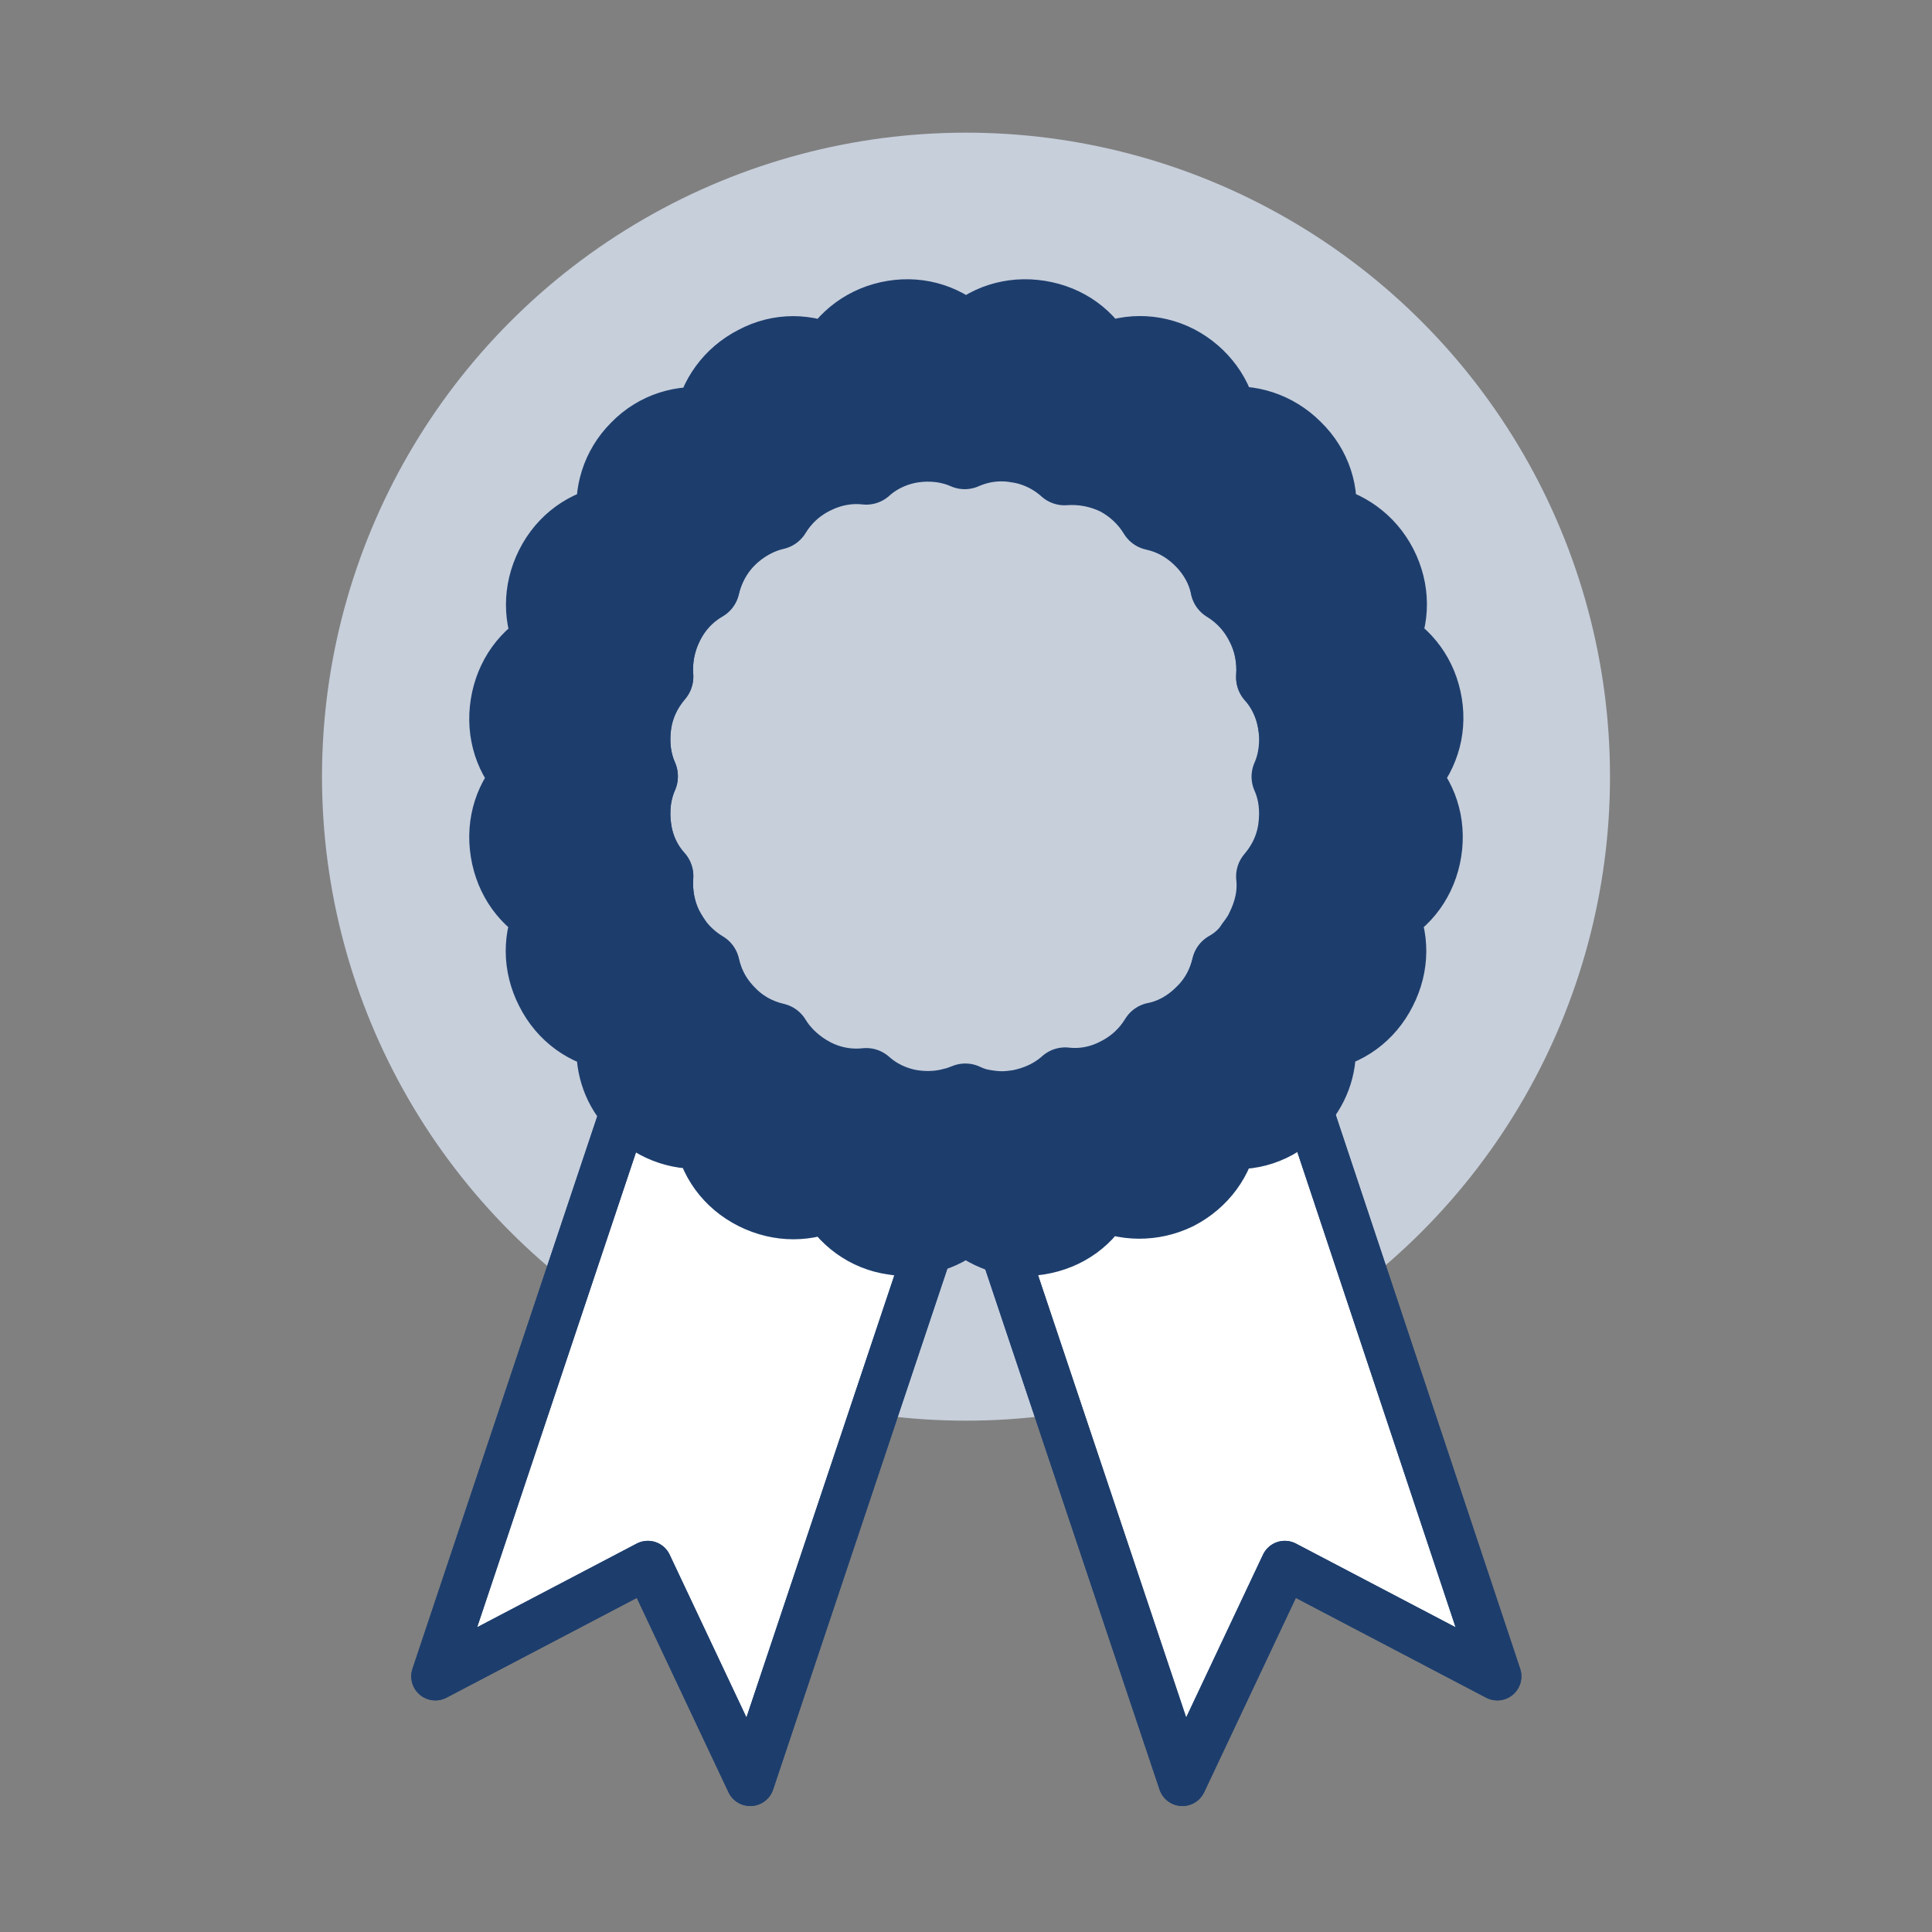 <?xml version="1.0" encoding="UTF-8"?>
<!-- Generator: Adobe Illustrator 27.0.1, SVG Export Plug-In . SVG Version: 6.00 Build 0)  -->
<svg xmlns="http://www.w3.org/2000/svg" xmlns:xlink="http://www.w3.org/1999/xlink" version="1.1" x="0px" y="0px" viewBox="0 0 300 300" style="enable-background:new 0 0 300 300;" xml:space="preserve">
<rect x="0" y="0" width="300" height="300" fill="#808080" stroke="none"/>
<g id="certifikaty">
</g>
<g id="Komplexni-podpora">
</g>
<g id="odbornost">
</g>
<g id="pokryti">
</g>
<g id="zkusenosti">
	<circle style="fill:#C7CFDB;" cx="150" cy="120.6" r="100"></circle>
	<g>
		<g>
			<g>
				<g>
					
						<path style="fill:#FFFFFF;stroke:#1D3E6D;stroke-width:7.476;stroke-linecap:round;stroke-linejoin:round;stroke-miterlimit:10;" d="       M151.8,171.2l-1.8,5.3l-5.1,15.3l-28.4,84.9L100.6,243l-33,17.3l30-89.7l8.1-24.1c1.1,1.4,2.5,2.6,4,3.5       c0.6,2.6,1.9,5.1,3.9,7.1c2,2,4.5,3.4,7.1,4c1.4,2.3,3.4,4.2,6,5.5c2.6,1.3,5.3,1.8,8,1.5c2,1.8,4.6,3,7.3,3.4       c2.1,0.3,4.3,0.2,6.3-0.4c0.6-0.2,1.2-0.4,1.8-0.6C150.6,170.8,151.2,171,151.8,171.2z"></path>
					
						<path style="fill:#FFFFFF;stroke:#1D3E6D;stroke-width:7.476;stroke-linecap:round;stroke-linejoin:round;stroke-miterlimit:10;" d="       M232.5,260.3l-33-17.3l-15.9,33.7l-28.4-84.8l-5.1-15.3l-1.8-5.4c0.6-0.2,1.2-0.4,1.8-0.6c0.6,0.3,1.2,0.5,1.8,0.7       c1.3,0.3,2.6,0.5,4,0.5c0.8,0,1.6-0.1,2.3-0.2c2.8-0.5,5.4-1.7,7.4-3.5c2.7,0.2,5.5-0.2,7.9-1.5c2.5-1.3,4.6-3.2,6-5.5       c2.6-0.6,5.1-1.9,7.1-3.9c2-2,3.4-4.5,4-7.1c1.5-0.9,2.9-2.1,4-3.5l8.1,24.2L232.5,260.3z"></path>
				</g>
				<g>
					
						<path style="fill:none;stroke:#1D3E6D;stroke-width:7.476;stroke-linecap:round;stroke-linejoin:round;stroke-miterlimit:10;" d="       M151.8,171.2l-1.8,5.3l-5.1,15.3l-28.4,84.9L100.6,243l-33,17.3l30-89.7l8.1-24.1c1.1,1.4,2.5,2.6,4,3.5       c0.6,2.6,1.9,5.1,3.9,7.1c2,2,4.5,3.4,7.1,4c1.4,2.3,3.4,4.2,6,5.5c2.6,1.3,5.3,1.8,8,1.5c2,1.8,4.6,3,7.3,3.4       c2.1,0.3,4.3,0.2,6.3-0.4c0.6-0.2,1.2-0.4,1.8-0.6C150.6,170.8,151.2,171,151.8,171.2z"></path>
					
						<path style="fill:none;stroke:#1D3E6D;stroke-width:7.476;stroke-linecap:round;stroke-linejoin:round;stroke-miterlimit:10;" d="       M232.5,260.3l-33-17.3l-15.9,33.7l-28.4-84.8l-5.1-15.3l-1.8-5.4c0.6-0.2,1.2-0.4,1.8-0.6c0.6,0.3,1.2,0.5,1.8,0.7       c1.3,0.3,2.6,0.5,4,0.5c0.8,0,1.6-0.1,2.3-0.2c2.8-0.5,5.4-1.7,7.4-3.5c2.7,0.2,5.5-0.2,7.9-1.5c2.5-1.3,4.6-3.2,6-5.5       c2.6-0.6,5.1-1.9,7.1-3.9c2-2,3.4-4.5,4-7.1c1.5-0.9,2.9-2.1,4-3.5l8.1,24.2L232.5,260.3z"></path>
				</g>
			</g>
			<g>
				
					<path style="fill:#1D3E6D;stroke:#1D3E6D;stroke-width:10.72;stroke-linecap:round;stroke-linejoin:round;stroke-miterlimit:10;" d="      M221.7,109.3c-0.7-4.4-3.3-7.8-6.9-9.7c1.9-3.6,1.9-8-0.1-11.9c-2-3.9-5.6-6.4-9.6-7.1c0.7-4-0.6-8.2-3.8-11.3      c-3.1-3.1-7.3-4.4-11.3-3.8c-0.6-4-3.2-7.6-7-9.6c-3.9-2-8.3-1.9-11.9,0c-1.8-3.7-5.3-6.3-9.7-7c-4.4-0.7-8.5,0.7-11.4,3.6      c-2.9-2.9-7-4.3-11.3-3.6c-4.3,0.7-7.8,3.3-9.7,7c-3.6-1.9-8-2-11.9,0.1c-3.9,2-6.4,5.6-7.1,9.6c-4-0.6-8.2,0.6-11.3,3.8      c-3.1,3.1-4.3,7.3-3.7,11.3c-4,0.6-7.6,3.1-9.6,7.1s-1.9,8.3-0.1,11.9c-3.6,1.8-6.2,5.3-6.9,9.7c-0.7,4.4,0.7,8.5,3.6,11.4      c-2.9,2.9-4.3,7-3.6,11.4c0.7,4.4,3.3,7.9,6.9,9.7c-1.9,3.6-1.9,8,0.1,11.9c2,4,5.6,6.5,9.6,7.1c-0.5,3.5,0.3,7.1,2.6,10      c0.3,0.5,0.7,0.9,1.1,1.3c3.1,3.1,7.3,4.4,11.3,3.8c0.6,4,3.1,7.6,7.1,9.6c4,2,8.3,1.9,11.9,0.1c1.9,3.6,5.4,6.3,9.7,6.9      c2.2,0.4,4.3,0.2,6.2-0.5c1.9-0.6,3.7-1.7,5.1-3.1c1.4,1.5,3.2,2.5,5.1,3.2c1.3,0.4,2.7,0.6,4.1,0.6c0.7,0,1.4-0.1,2.1-0.2      c4.4-0.7,7.9-3.3,9.7-7c3.6,1.8,8,1.9,11.9,0c3.9-2,6.5-5.6,7.1-9.6c4,0.7,8.2-0.6,11.3-3.8c0.4-0.4,0.8-0.8,1.1-1.3      c2.3-2.9,3.2-6.5,2.6-10c4-0.6,7.6-3.1,9.6-7.1c2-3.9,2-8.3,0.1-11.9c3.6-1.8,6.2-5.3,6.9-9.7c0.7-4.4-0.7-8.5-3.6-11.4      C221,117.7,222.4,113.6,221.7,109.3z M190.4,150c-0.6,2.6-1.9,5.1-4,7.1c-2,2-4.5,3.4-7.1,3.9c-1.4,2.3-3.4,4.2-6,5.5      c-2.5,1.3-5.2,1.8-7.9,1.5c-2,1.8-4.6,3-7.4,3.5c-0.8,0.1-1.6,0.2-2.3,0.2c-1.4,0-2.7-0.2-4-0.5c-0.6-0.2-1.2-0.4-1.8-0.7      c-0.6,0.2-1.2,0.5-1.8,0.6c-2,0.6-4.2,0.7-6.3,0.4c-2.7-0.4-5.3-1.6-7.3-3.4c-2.7,0.3-5.5-0.2-8-1.5c-2.5-1.3-4.6-3.2-6-5.5      c-2.6-0.6-5.1-1.9-7.1-4c-2-2-3.3-4.4-3.9-7.1c-1.5-0.9-2.9-2.1-4-3.5c-0.6-0.8-1.1-1.6-1.6-2.5c-1.3-2.5-1.8-5.3-1.6-8      c-1.8-2-3-4.5-3.4-7.4c-0.4-2.8-0.1-5.6,1-8.1c-1.1-2.5-1.4-5.3-1-8.1c0.4-2.8,1.6-5.3,3.4-7.4c-0.2-2.7,0.3-5.4,1.6-8      c1.3-2.6,3.2-4.6,5.6-6c0.6-2.6,1.9-5.1,3.9-7.1c2-2,4.5-3.4,7.1-4c1.4-2.3,3.4-4.2,6-5.5c2.6-1.3,5.3-1.8,8-1.5      c2-1.8,4.6-3,7.3-3.4c2.7-0.4,5.5-0.1,8,1c2.5-1.1,5.3-1.5,8.1-1c2.8,0.4,5.4,1.7,7.4,3.5c2.7-0.2,5.4,0.3,7.9,1.5      c2.5,1.3,4.5,3.2,5.9,5.5c2.7,0.6,5.1,1.9,7.2,4c2,2,3.4,4.5,3.9,7.1c2.3,1.4,4.2,3.4,5.5,6c1.3,2.5,1.8,5.3,1.6,8      c1.8,2,3,4.6,3.4,7.4c0.4,2.8,0.1,5.6-1,8.1c1.1,2.5,1.4,5.2,1,8.1c-0.4,2.8-1.6,5.3-3.4,7.4c0.3,2.7-0.3,5.4-1.6,8      c-0.4,0.9-1,1.7-1.6,2.5C193.3,147.9,192,149.1,190.4,150z"></path>
				
					<path style="fill:none;stroke:#1D3E6D;stroke-width:10.72;stroke-linecap:round;stroke-linejoin:round;stroke-miterlimit:10;" d="      M200,120.6c1.1,2.5,1.4,5.2,1,8.1c-0.4,2.8-1.6,5.3-3.4,7.4c0.3,2.7-0.3,5.4-1.6,8c-0.4,0.9-1,1.7-1.6,2.5      c-1.1,1.4-2.4,2.6-4,3.5c-0.6,2.6-1.9,5.1-4,7.1c-2,2-4.5,3.4-7.1,3.9c-1.4,2.3-3.4,4.2-6,5.5c-2.5,1.3-5.2,1.8-7.9,1.5      c-2,1.8-4.6,3-7.4,3.5c-0.8,0.1-1.6,0.2-2.3,0.2c-1.4,0-2.7-0.2-4-0.5c-0.6-0.2-1.2-0.4-1.8-0.7c-0.6,0.2-1.2,0.5-1.8,0.6      c-2,0.6-4.2,0.7-6.3,0.4c-2.7-0.4-5.3-1.6-7.3-3.4c-2.7,0.3-5.5-0.2-8-1.5c-2.5-1.3-4.6-3.2-6-5.5c-2.6-0.6-5.1-1.9-7.1-4      c-2-2-3.3-4.4-3.9-7.1c-1.5-0.9-2.9-2.1-4-3.5c-0.6-0.8-1.1-1.6-1.6-2.5c-1.3-2.5-1.8-5.3-1.6-8c-1.8-2-3-4.5-3.4-7.4      c-0.4-2.8-0.1-5.6,1-8.1c-1.1-2.5-1.4-5.3-1-8.1c0.4-2.8,1.6-5.3,3.4-7.4c-0.2-2.7,0.3-5.4,1.6-8c1.3-2.6,3.2-4.6,5.6-6      c0.6-2.6,1.9-5.1,3.9-7.1c2-2,4.5-3.4,7.1-4c1.4-2.3,3.4-4.2,6-5.5c2.6-1.3,5.3-1.8,8-1.5c2-1.8,4.6-3,7.3-3.4      c2.7-0.4,5.5-0.1,8,1c2.5-1.1,5.3-1.5,8.1-1c2.8,0.4,5.4,1.7,7.4,3.5c2.7-0.2,5.4,0.3,7.9,1.5c2.5,1.3,4.5,3.2,5.9,5.5      c2.7,0.6,5.1,1.9,7.2,4c2,2,3.4,4.5,3.9,7.1c2.3,1.4,4.2,3.4,5.5,6c1.3,2.5,1.8,5.3,1.6,8c1.8,2,3,4.6,3.4,7.4      C201.4,115.4,201.1,118.1,200,120.6z"></path>
			</g>
		</g>
	</g>
	<rect y="0" style="fill:none;" width="300" height="300"></rect>
</g>
<g id="servis24">
</g>
<g id="reakce">
</g>
<g id="diagnostika">
</g>
</svg>
